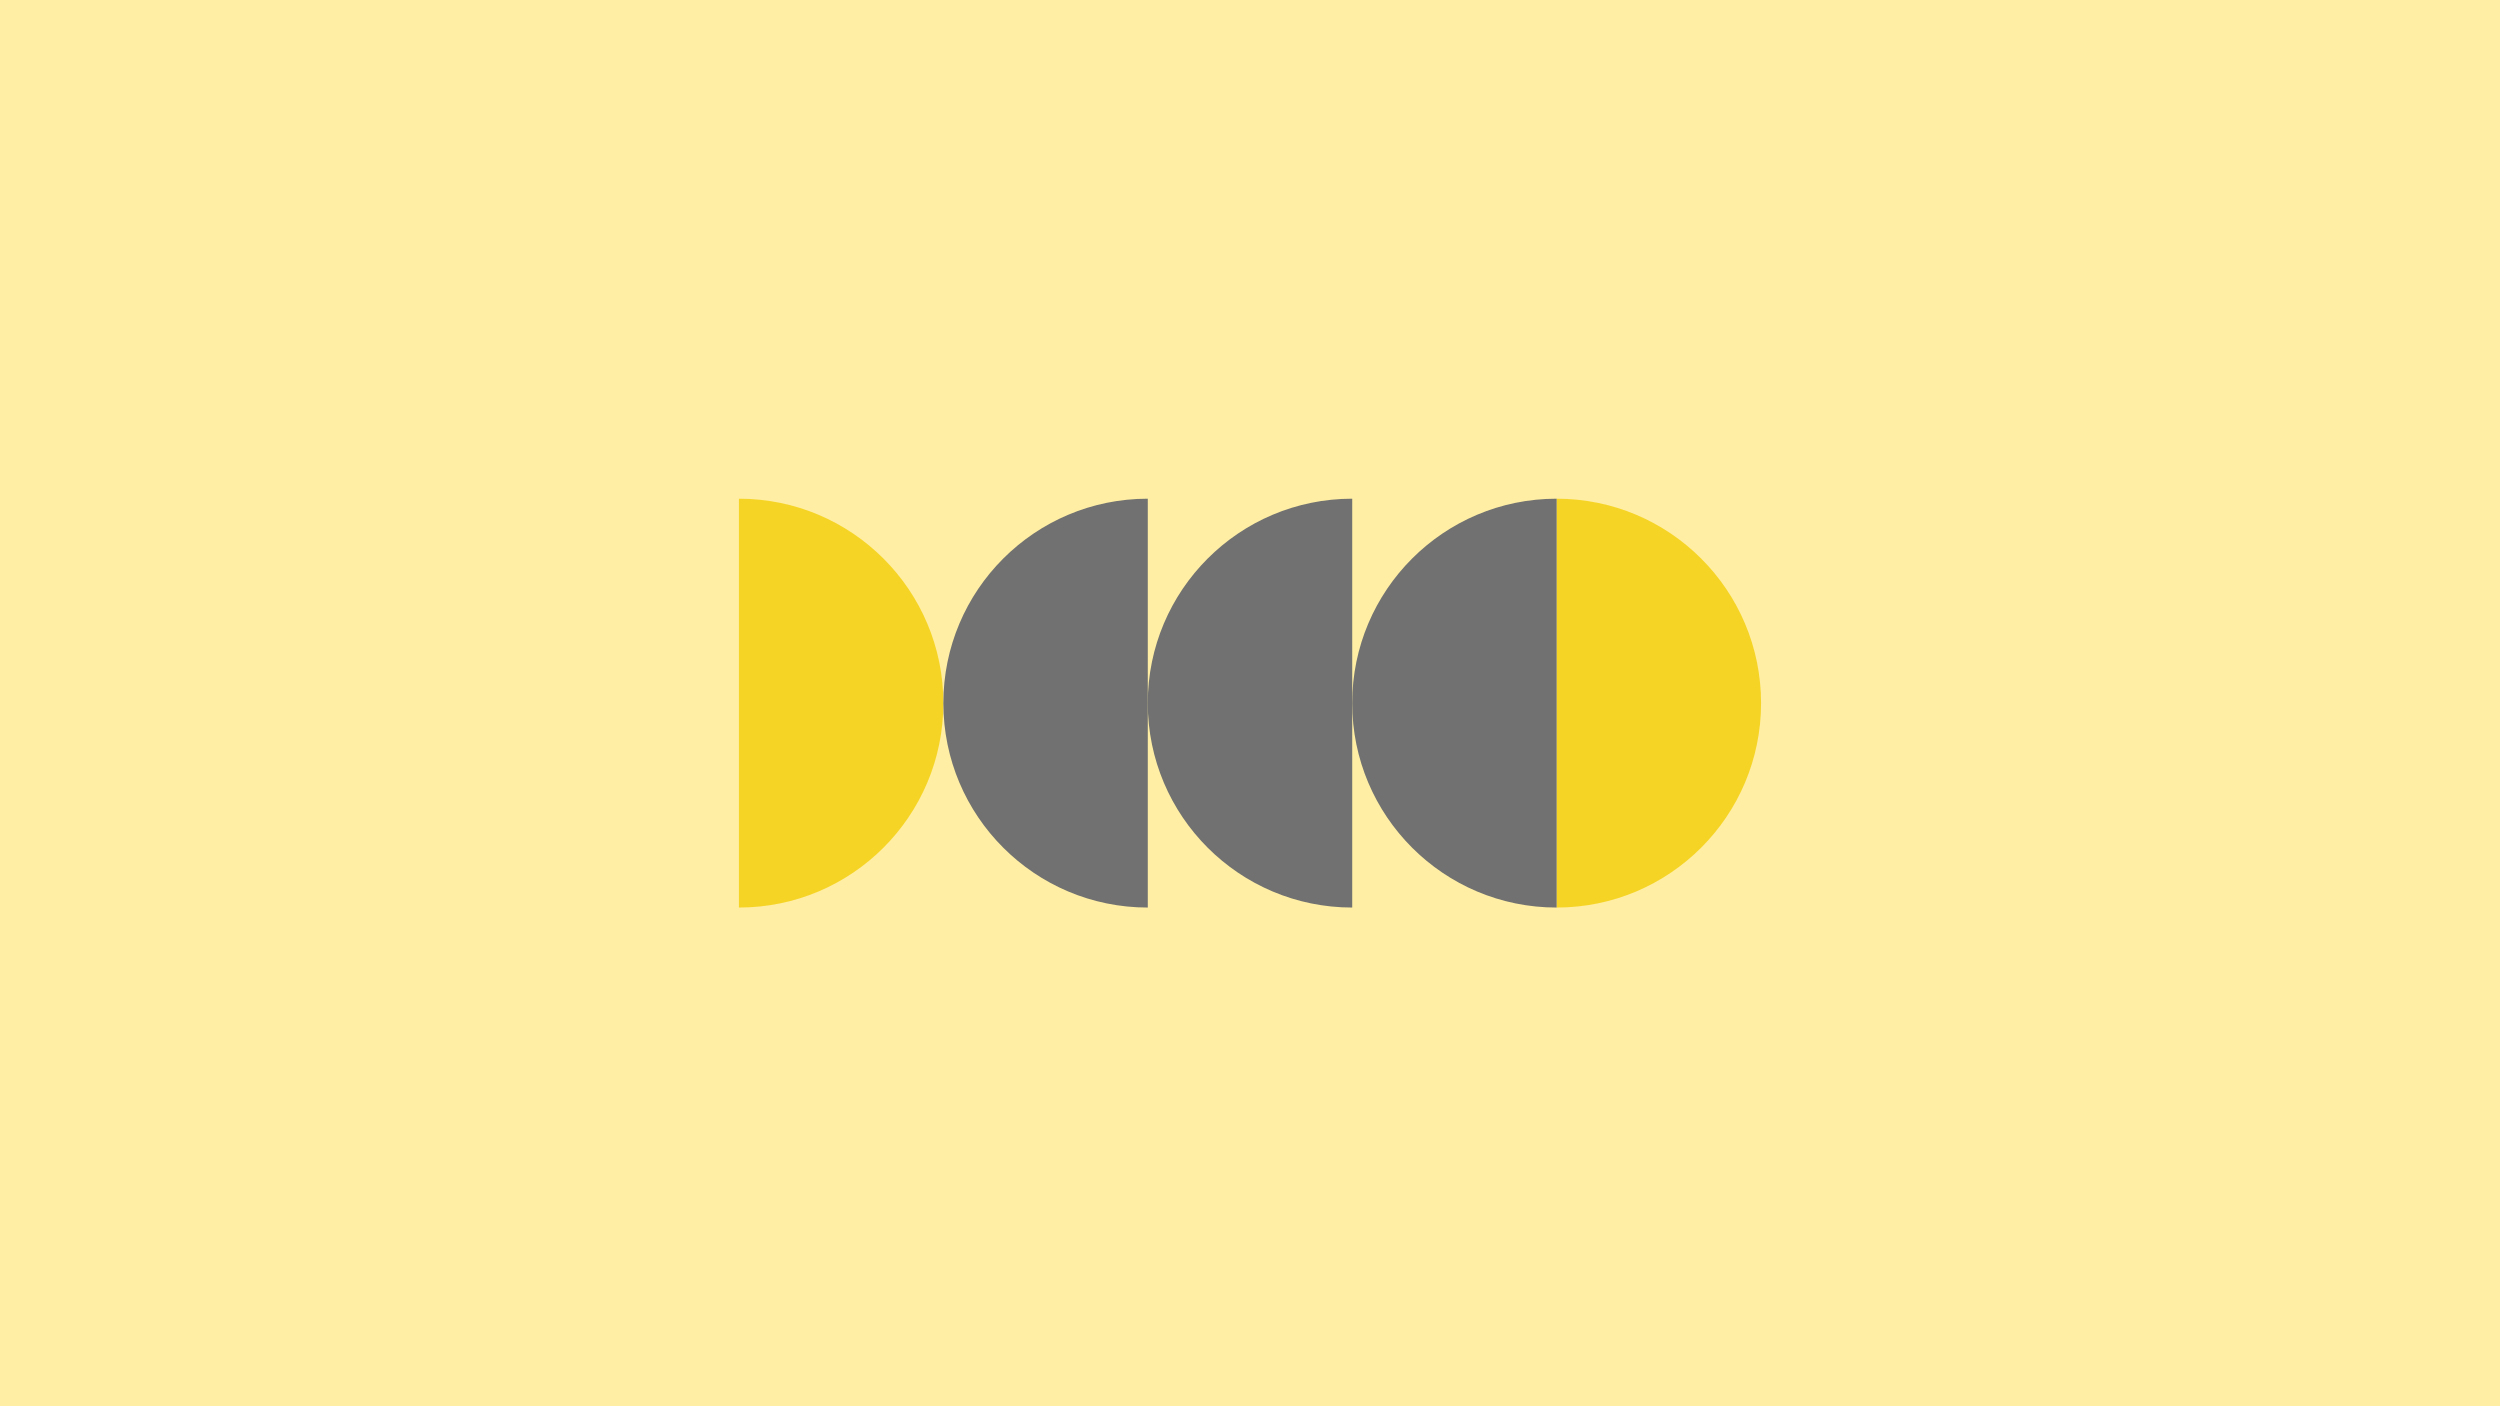 <svg id="Calque_1" data-name="Calque 1" xmlns="http://www.w3.org/2000/svg" width="1920" height="1080" viewBox="0 0 1920 1080">
  <defs>
    <style>
      .cls-1 {
        fill: #f6d425;
      }

      .cls-2 {
        fill: #ffeea4;
      }

      .cls-3 {
        fill: #707170;
      }
    </style>
  </defs>
  <rect class="cls-2" x="-3" y="-3" width="1926" height="1086"/>
  <g>
    <path class="cls-1" d="M1195.5,383c86.71,0,157,70.29,157,157s-70.29,157-157,157"/>
    <path class="cls-1" d="M567.5,383c86.71,0,157,70.29,157,157s-70.29,157-157,157"/>
    <path class="cls-3" d="M1195.5,697c-86.71,0-157-70.29-157-157s70.29-157,157-157"/>
    <path class="cls-3" d="M1038.5,697c-86.71,0-157-70.29-157-157s70.29-157,157-157"/>
    <path class="cls-3" d="M881.5,697c-86.71,0-157-70.29-157-157s70.29-157,157-157"/>
  </g>
</svg>